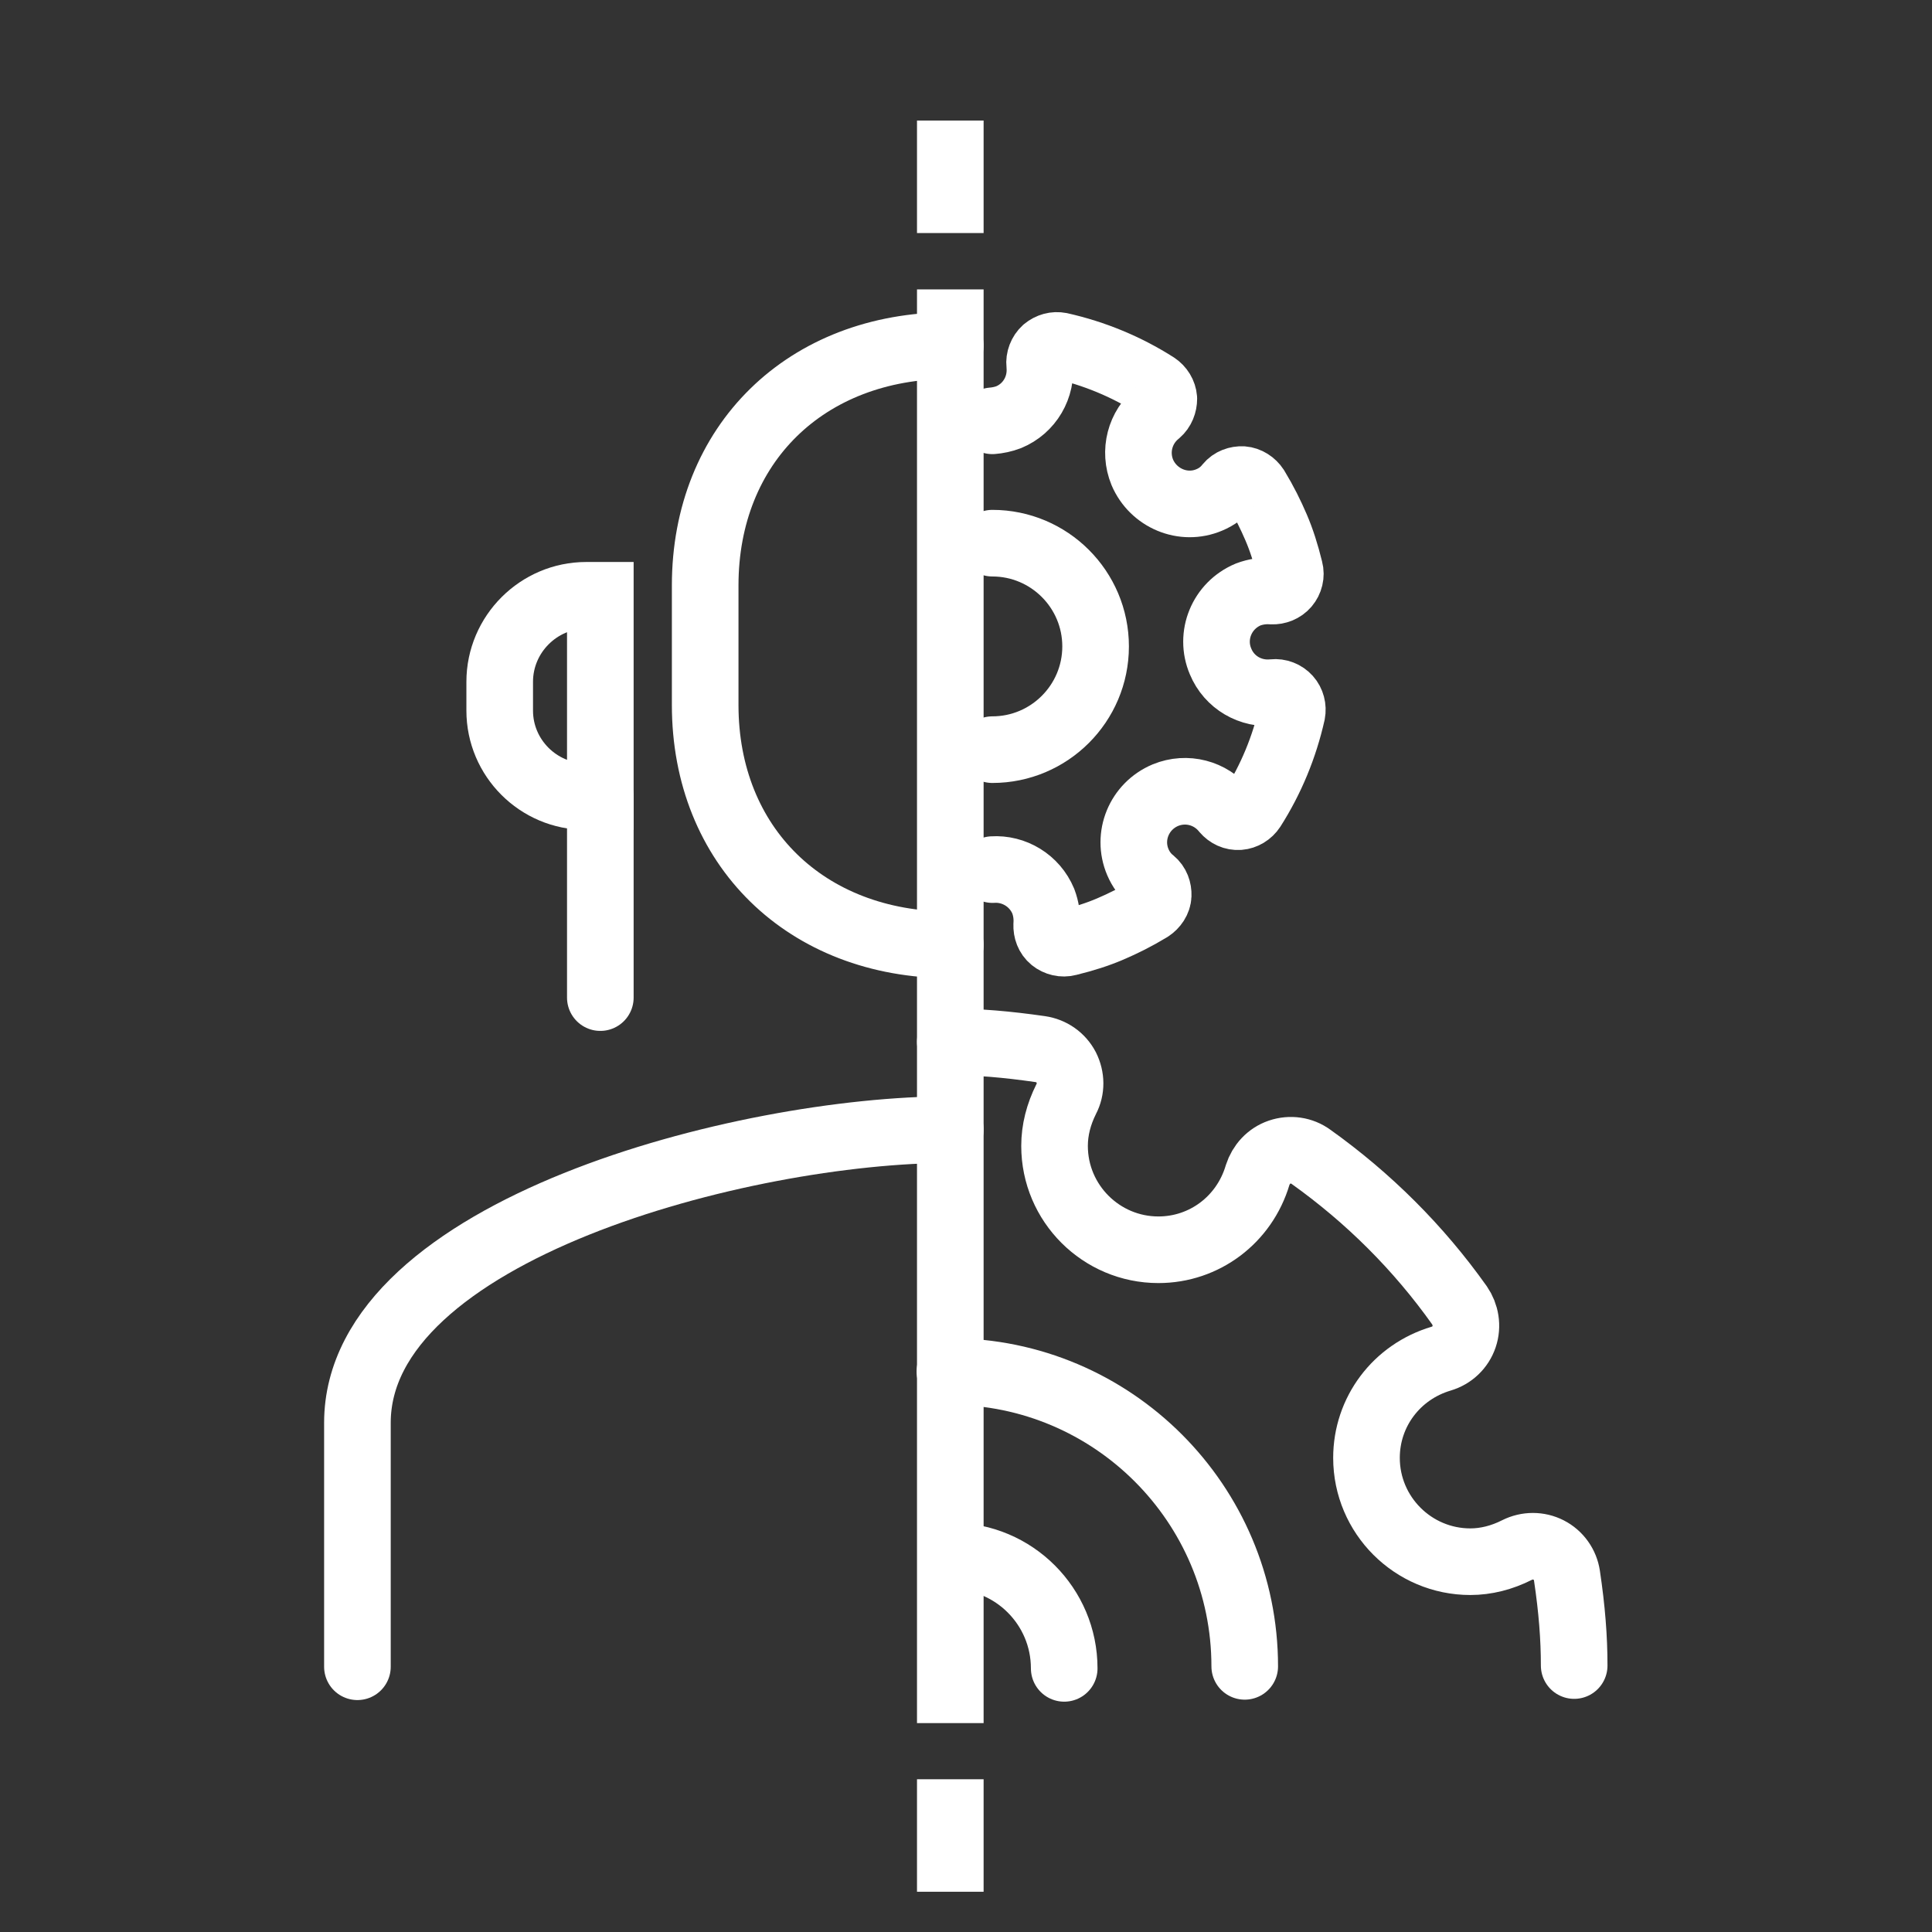 <?xml version="1.0" encoding="UTF-8"?>
<svg id="Ebene_1" data-name="Ebene 1" xmlns="http://www.w3.org/2000/svg"  width="96" height="96" viewBox="0 0 96 96">
  <rect x="0" y="0" width="96" height="96" fill="#333333" stroke="none"/>
  <defs>
    <style>
      .cls-1, .cls-2, .cls-3 {
        fill: none;
        stroke: #fff;
        stroke-width: 3.31px;
      }

      .cls-1, .cls-3 {
        stroke-linecap: round;
      }

      .cls-3 {
        stroke-linejoin: round;
      }
    </style>
  </defs>
  <path class="cls-3" d="M49.31,20.91c.26-.02.55-.08.81-.18,1.04-.43,1.66-1.49,1.54-2.62-.03-.26.08-.55.28-.73.22-.18.48-.25.74-.2,1.69.38,3.29,1.04,4.75,1.97.23.15.38.4.4.66,0,.26-.1.53-.31.71-.88.71-1.19,1.9-.76,2.95.55,1.29,2.04,1.92,3.33,1.37.36-.15.68-.38.94-.71.18-.22.45-.31.71-.3.26.02.51.18.66.41.43.71.74,1.34,1.01,1.97s.48,1.29.68,2.1c.07.26,0,.55-.18.76s-.45.31-.71.3c-.41-.03-.81.03-1.18.17-1.31.55-1.92,2.04-1.37,3.33.43,1.04,1.49,1.66,2.62,1.54.28-.03.55.08.73.28.18.2.25.48.2.74-.38,1.69-1.04,3.29-1.97,4.75-.15.23-.4.38-.66.4-.28.02-.53-.1-.71-.31-.71-.88-1.9-1.19-2.95-.76-1.31.55-1.92,2.04-1.37,3.33.15.35.38.68.71.94.22.18.31.45.3.71s-.18.51-.41.66c-.71.43-1.34.74-1.97,1.01s-1.29.48-2.1.68c-.26.07-.55,0-.76-.17-.22-.18-.31-.45-.3-.71.03-.41-.03-.81-.17-1.18-.43-1.03-1.46-1.64-2.52-1.57"/>
  <path class="cls-3" d="M49.31,37.25c2.83,0,5.13-2.3,5.13-5.13s-2.3-5.13-5.13-5.13"/>
  <path class="cls-3" d="M47.22,51.77c1.39,0,2.8.12,4.47.36.55.08,1.03.41,1.29.91.25.5.26,1.08,0,1.57-.38.76-.58,1.54-.58,2.33,0,2.85,2.32,5.16,5.16,5.16,2.28,0,4.27-1.49,4.93-3.71.17-.53.56-.96,1.09-1.14.53-.18,1.11-.1,1.56.23,2.86,2.04,5.35,4.52,7.38,7.38.31.45.41,1.03.23,1.56s-.6.93-1.14,1.09c-2.22.66-3.71,2.65-3.71,4.93,0,2.85,2.32,5.16,5.16,5.16.78,0,1.57-.2,2.32-.58.5-.25,1.08-.25,1.57,0s.83.73.91,1.27c.25,1.67.36,3.1.36,4.47"/>
  <path class="cls-3" d="M61.85,82.8c0-8.08-6.57-14.65-14.65-14.65"/>
  <path class="cls-3" d="M52.88,82.9c0-3.08-2.5-5.58-5.58-5.58"/>
  <path class="cls-1" d="M17.76,82.82v-12.12c0-9.57,19.18-14.57,29.46-14.57"/>
  <path class="cls-1" d="M47.22,46.95c-7.17,0-12.18-4.9-12.18-11.92v-5.94c0-7.02,5-11.92,12.18-11.92"/>
  <path class="cls-2" d="M47.22,42.31v20.95V14.38v71.24"/>
  <path class="cls-2" d="M47.22,11.58v-5.59M47.22,88.41v5.59"/>
  <path class="cls-2" d="M24.83,35.3v-1.42c0-2.37,1.94-4.3,4.3-4.3h.7v10h-.73c-2.35,0-4.27-1.92-4.27-4.27Z"/>
  <path class="cls-3" d="M29.83,39.57v10"/>
</svg>